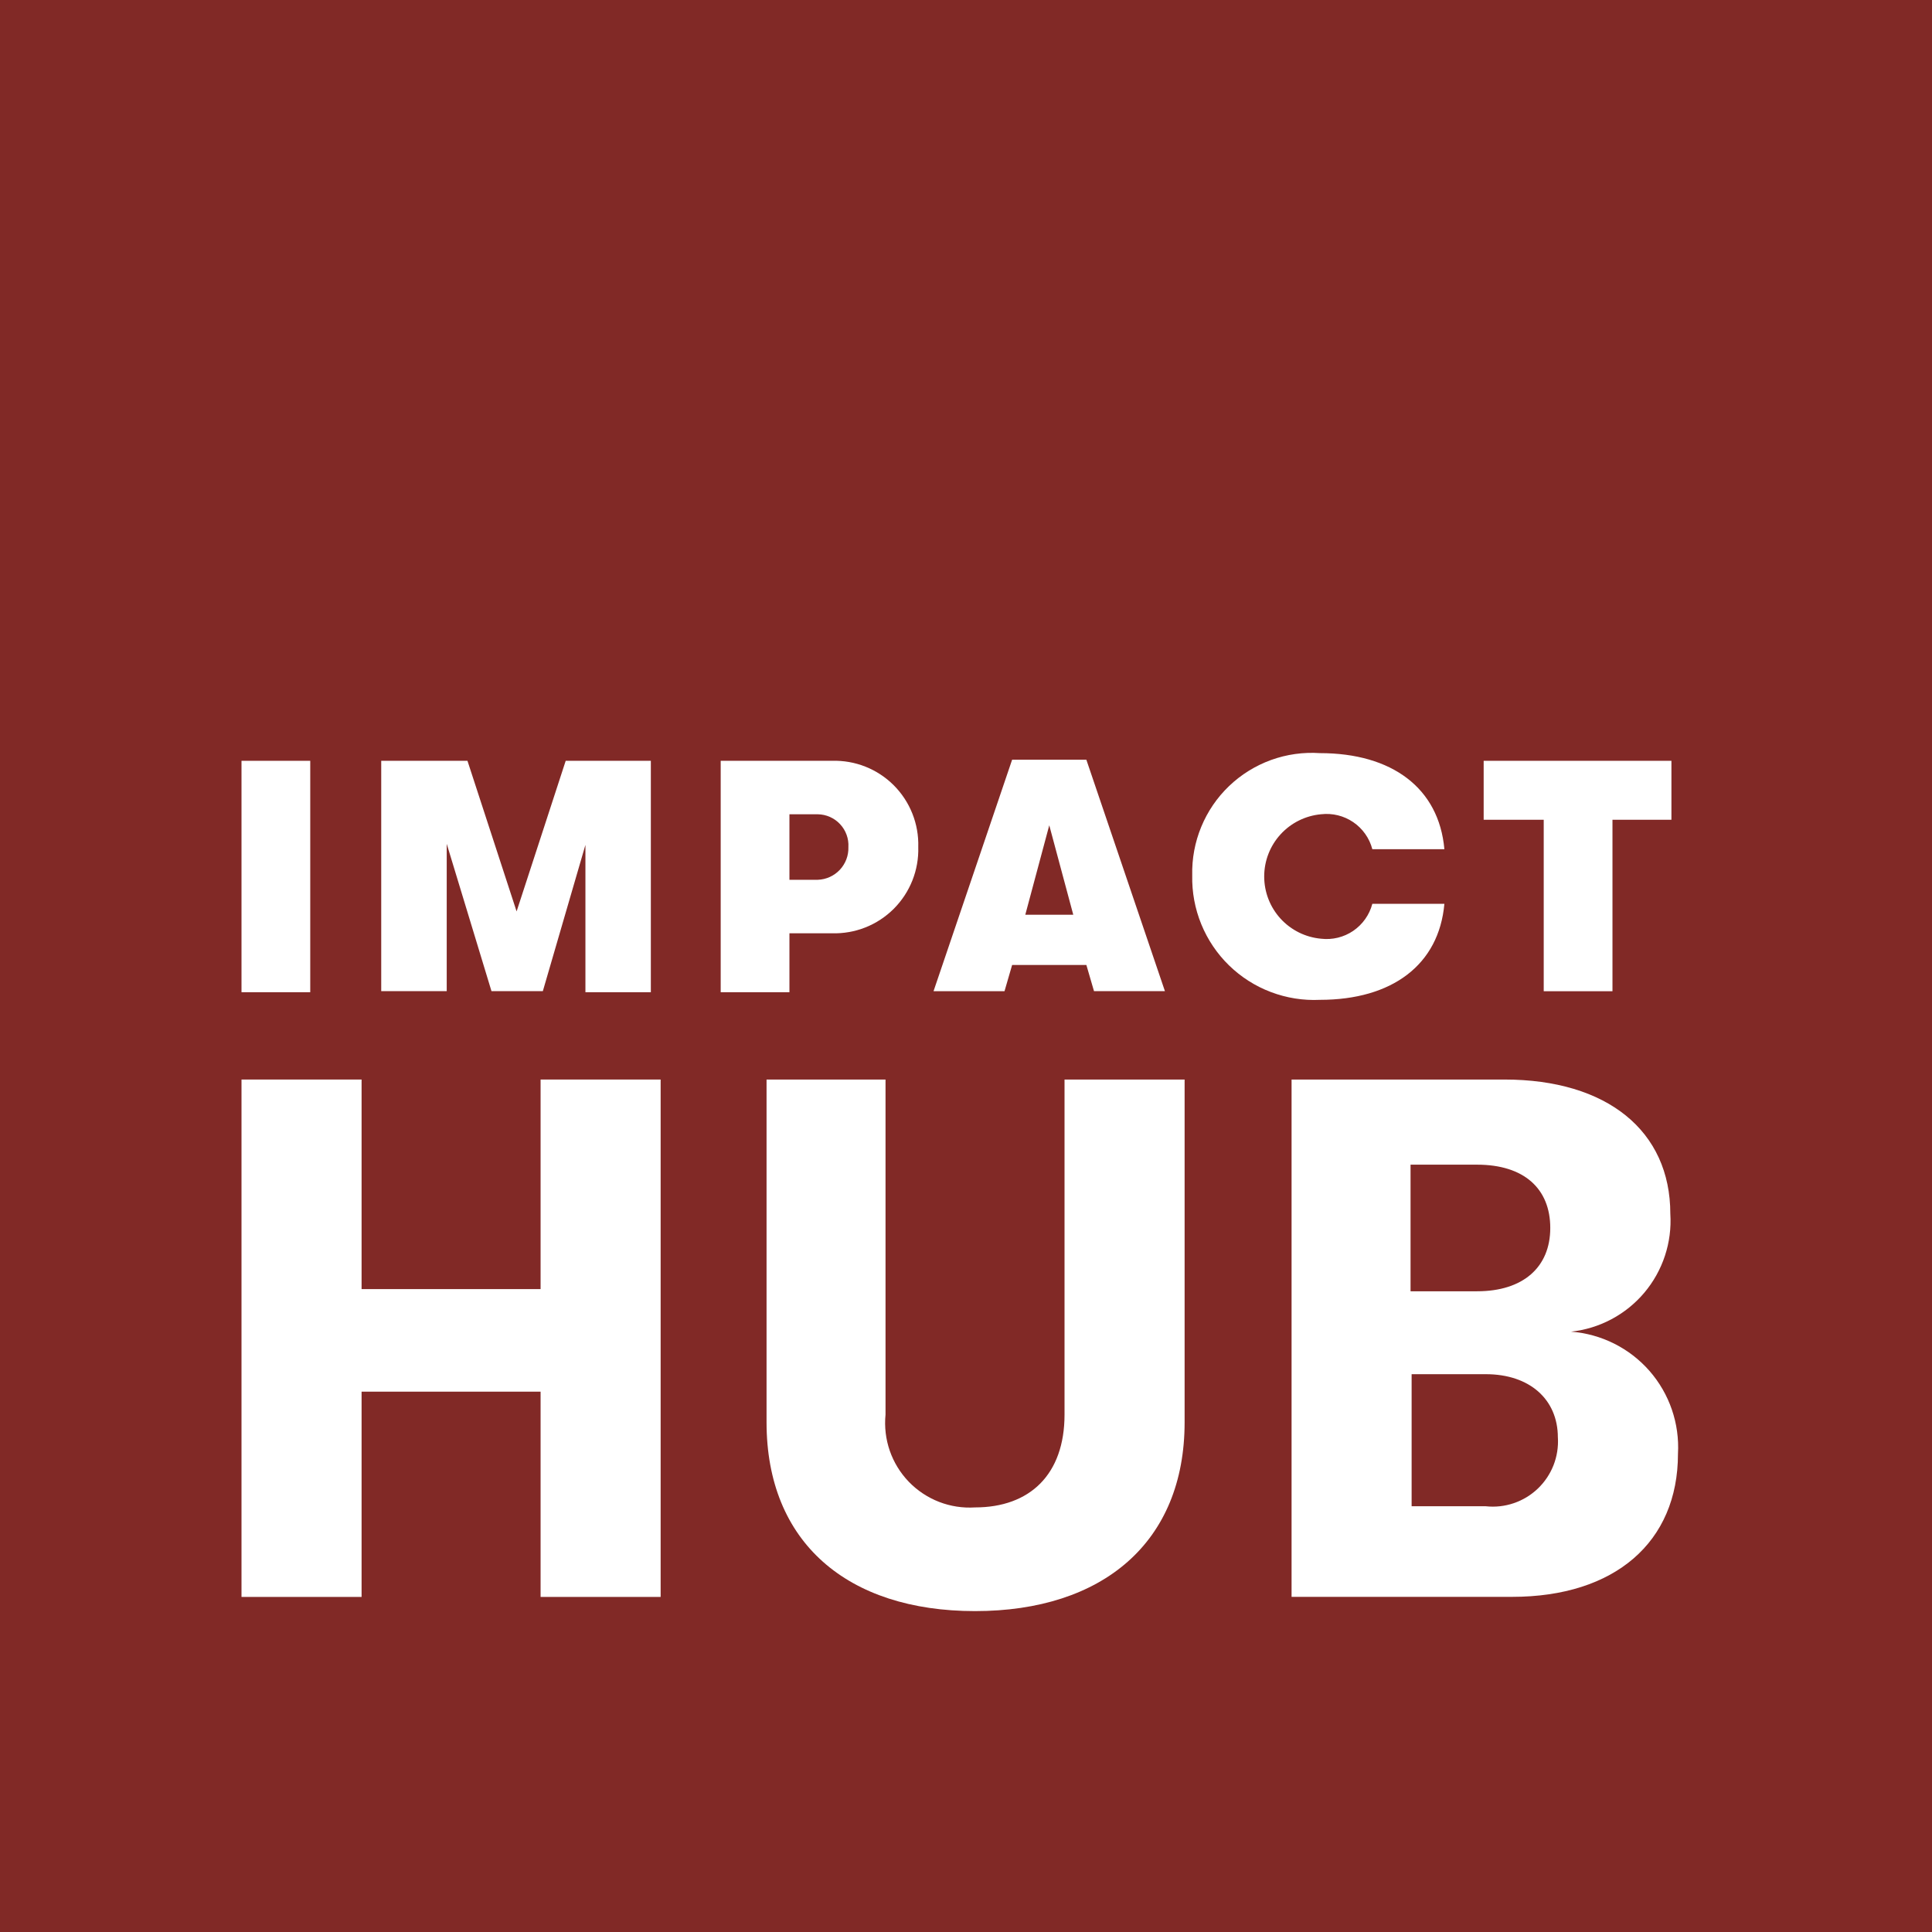 <svg width="72" height="72" viewBox="0 0 72 72" fill="none" xmlns="http://www.w3.org/2000/svg">
<rect width="72" height="72" fill="#812926"/>
<path d="M9 40.231H13.475V48.041H20.146V40.231H24.62V59.513H20.146V51.863H13.475V59.513H9V40.231Z" fill="white"/>
<path d="M28.567 53.004V40.231H33.001V52.719C32.956 53.174 33.01 53.633 33.159 54.065C33.309 54.497 33.551 54.892 33.868 55.221C34.186 55.55 34.571 55.806 34.997 55.971C35.423 56.136 35.88 56.206 36.337 56.177C38.371 56.177 39.672 54.957 39.672 52.719V40.231H44.147V53.004C44.147 57.479 41.096 60.041 36.337 60.041C31.577 60.041 28.567 57.479 28.567 53.004Z" fill="white"/>
<path d="M62.533 54.181C62.533 57.476 60.174 59.51 56.35 59.51H48.133V40.231H56.066C59.89 40.231 62.248 42.143 62.248 45.234C62.316 46.302 61.969 47.355 61.28 48.174C60.59 48.992 59.611 49.513 58.547 49.627C59.675 49.713 60.725 50.238 61.471 51.089C62.216 51.941 62.597 53.051 62.533 54.181ZM52.567 43.442V48.122H55.048C56.758 48.122 57.774 47.228 57.774 45.763C57.774 44.299 56.797 43.404 55.048 43.404H52.567V43.442ZM58.057 53.571C58.057 52.147 57 51.212 55.373 51.212H52.607V56.134H55.373C55.724 56.172 56.079 56.133 56.413 56.019C56.748 55.906 57.054 55.72 57.309 55.477C57.565 55.233 57.764 54.936 57.894 54.608C58.023 54.279 58.079 53.926 58.058 53.574L58.057 53.571Z" fill="white"/>
<path d="M9 28.353H11.562V36.977H9V28.353Z" fill="white"/>
<path d="M14.167 28.353H17.421L19.252 33.966L21.082 28.353H24.255V36.977H21.817V31.487L20.23 36.937H18.316L16.648 31.447V36.937H14.207V28.353H14.167Z" fill="white"/>
<path d="M34.221 31.567C34.234 31.992 34.159 32.416 34.002 32.812C33.845 33.207 33.609 33.567 33.308 33.868C33.007 34.169 32.648 34.405 32.252 34.562C31.856 34.719 31.432 34.793 31.007 34.781H29.42V36.977H26.858V28.353H31.007C31.432 28.34 31.856 28.414 32.252 28.571C32.648 28.728 33.007 28.965 33.308 29.265C33.609 29.567 33.845 29.926 34.002 30.322C34.159 30.717 34.234 31.141 34.221 31.567ZM31.617 31.567C31.626 31.411 31.603 31.255 31.549 31.108C31.496 30.962 31.414 30.828 31.307 30.714C31.201 30.6 31.073 30.508 30.93 30.445C30.788 30.382 30.634 30.348 30.478 30.346H29.42V32.787H30.478C30.791 32.776 31.086 32.641 31.3 32.413C31.513 32.184 31.628 31.88 31.617 31.567Z" fill="white"/>
<path d="M40.486 35.962H37.719L37.435 36.939H34.79L37.719 28.312H40.485L43.413 36.936H40.77L40.486 35.962ZM39.998 34.091L39.103 30.756L38.21 34.089H40.001L39.998 34.091Z" fill="white"/>
<path d="M44.431 32.623C44.416 32.003 44.53 31.387 44.767 30.814C45.003 30.241 45.356 29.723 45.804 29.294C46.252 28.865 46.785 28.535 47.368 28.323C47.951 28.112 48.572 28.025 49.19 28.067C51.875 28.067 53.625 29.369 53.828 31.647H51.143C51.035 31.236 50.782 30.878 50.431 30.639C50.08 30.4 49.654 30.296 49.232 30.345C48.653 30.398 48.114 30.665 47.722 31.094C47.33 31.523 47.113 32.083 47.113 32.664C47.113 33.245 47.33 33.806 47.722 34.235C48.114 34.664 48.653 34.931 49.232 34.983C49.654 35.033 50.08 34.929 50.431 34.69C50.782 34.45 51.035 34.093 51.143 33.682H53.828C53.625 35.959 51.876 37.261 49.19 37.261C48.568 37.291 47.946 37.192 47.363 36.971C46.78 36.751 46.249 36.412 45.802 35.977C45.356 35.542 45.004 35.02 44.768 34.443C44.532 33.866 44.417 33.246 44.431 32.623Z" fill="white"/>
<path d="M57.489 30.55H55.292V28.353H62.289V30.55H60.092V36.94H57.53V30.55H57.489Z" fill="white"/>
</svg>
